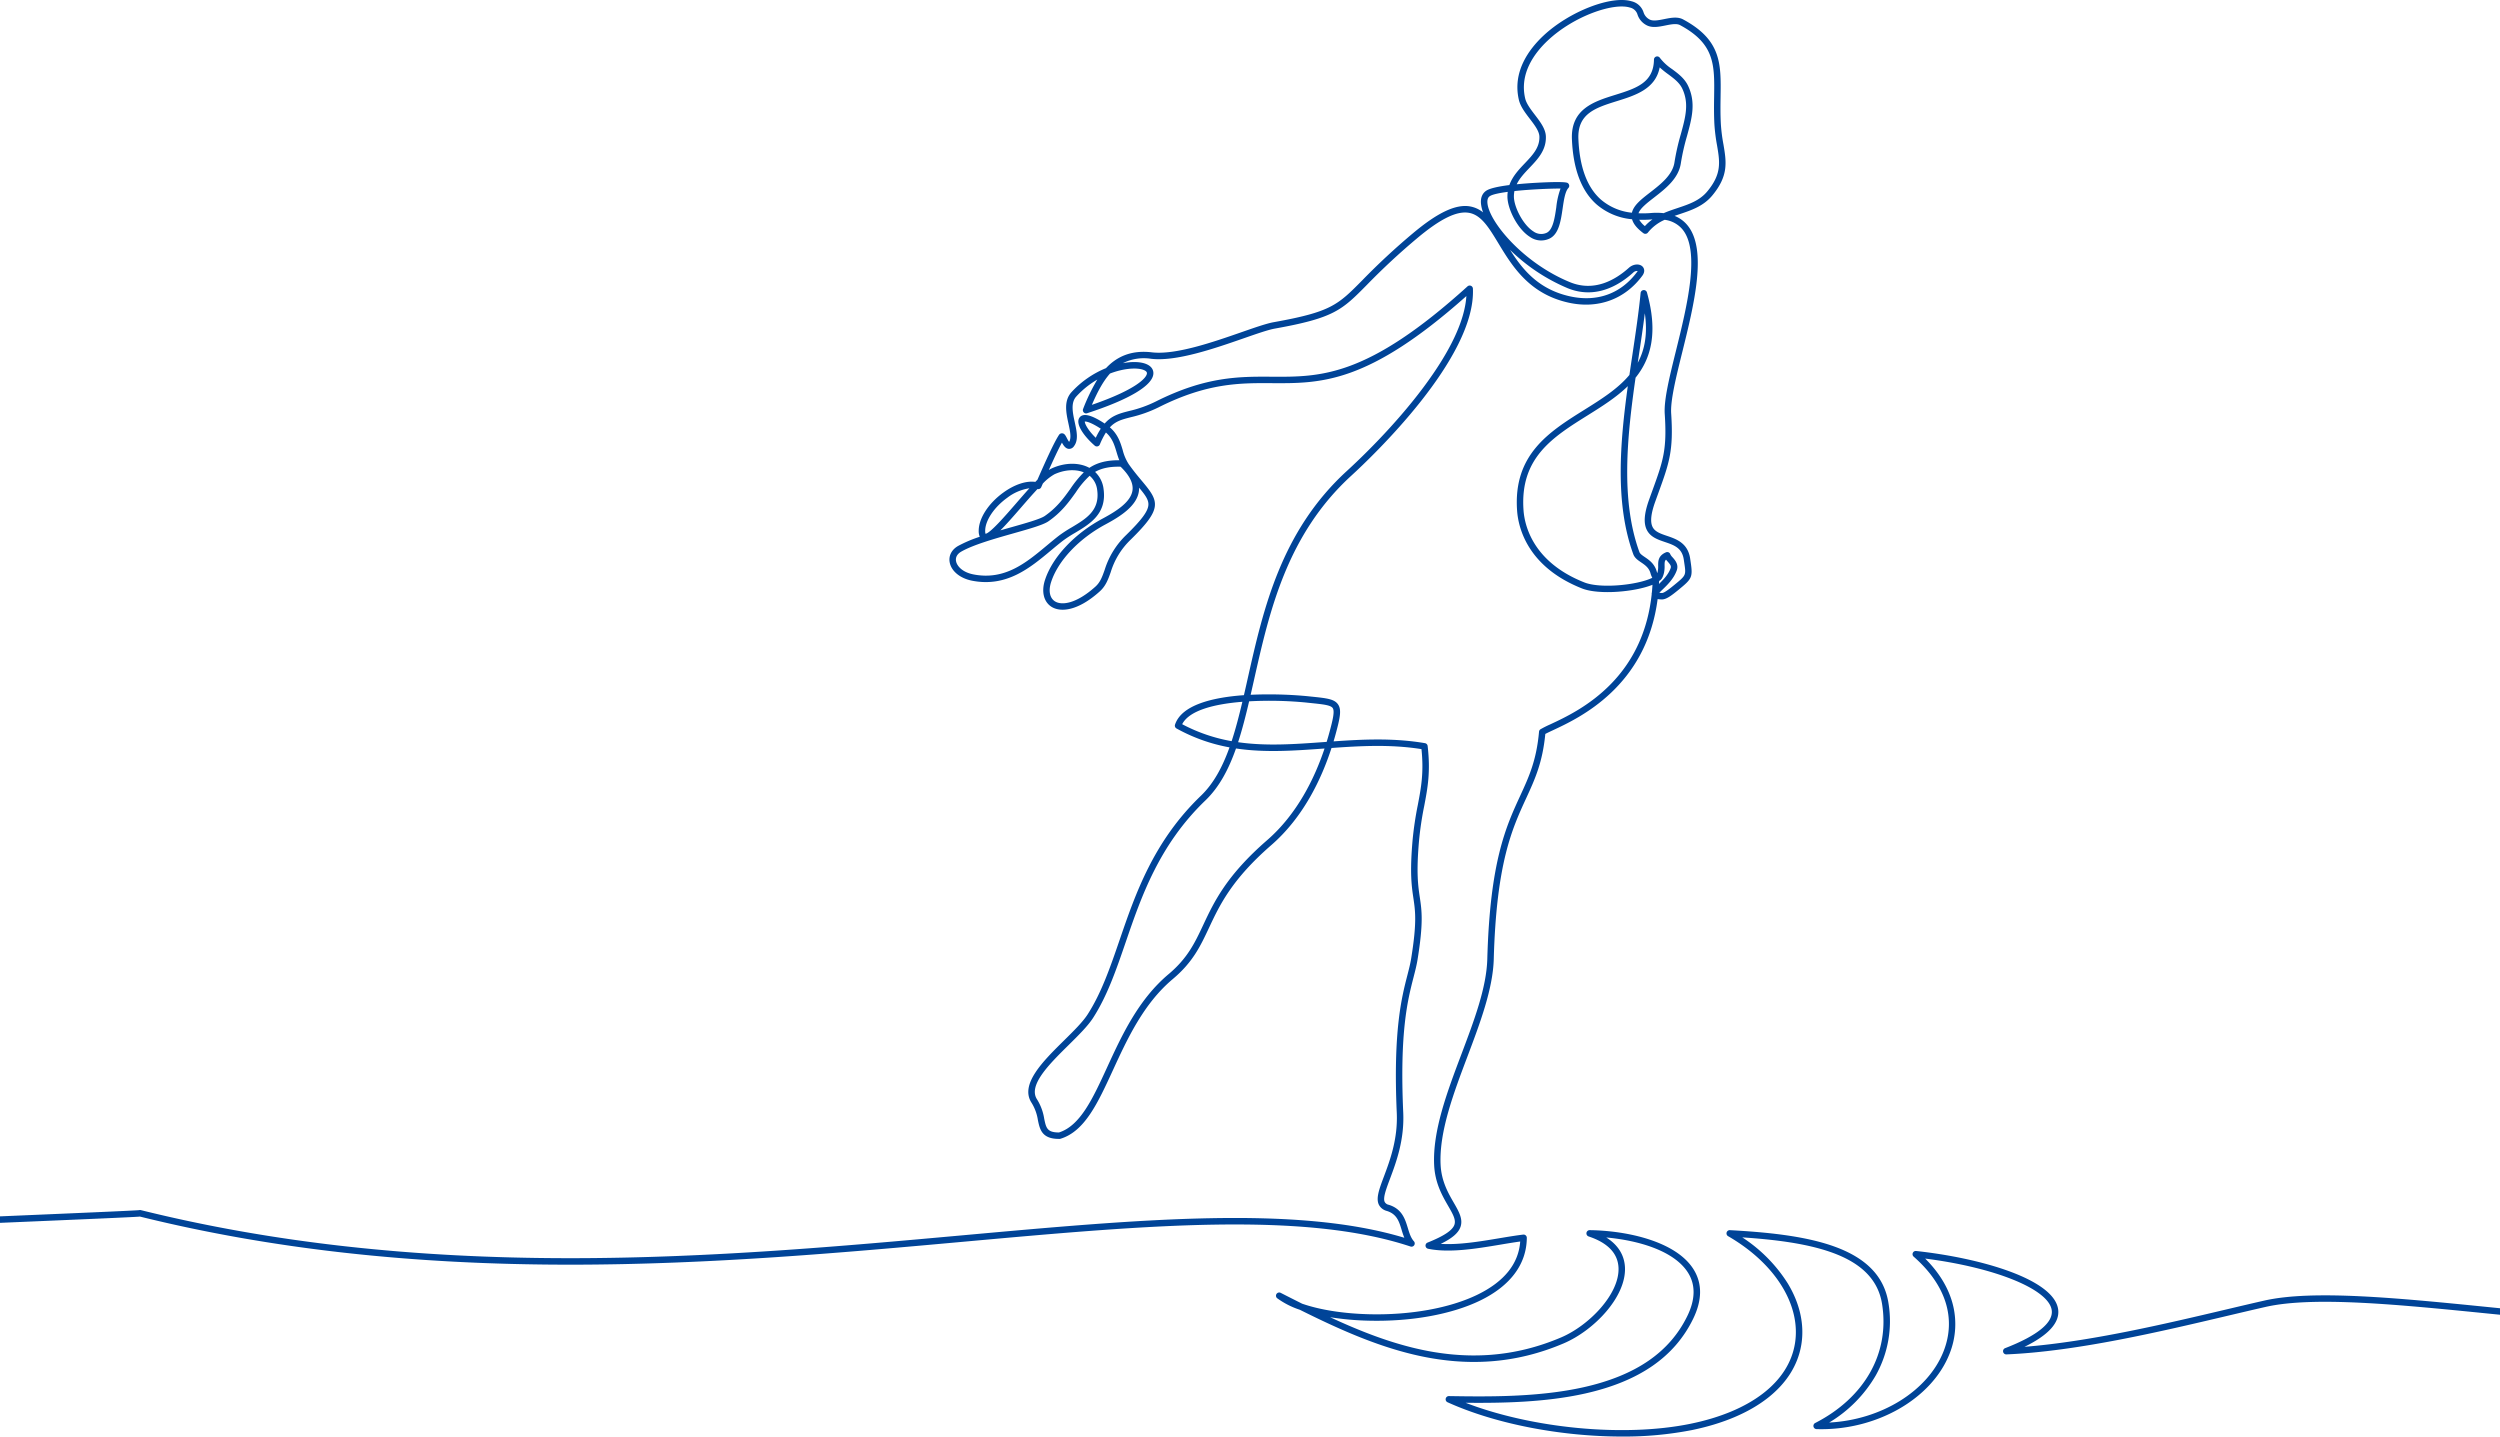 <svg xmlns="http://www.w3.org/2000/svg" xmlns:xlink="http://www.w3.org/1999/xlink" width="1143.727" height="657.205" viewBox="0 0 1143.727 657.205"><defs><style>.a{fill:#004498;}.b{clip-path:url(#a);}</style><clipPath id="a"><rect class="a" width="1143.727" height="657.205" transform="translate(107)"/></clipPath></defs><g transform="translate(-107 -0.004)"><g class="b" transform="translate(0 0.004)"><path class="a" d="M849.037,657.209c-27.5,0-57.565-5.623-79.8-15.683a1.479,1.479,0,0,1,.609-2.826h.023c17.175.271,40.7.639,61.667-4.064,23.825-5.344,39.33-16,47.4-32.568,3.672-7.54,3.808-14.163.4-19.685-6.259-10.153-22.74-14.915-37.49-16.244,6.619,4.163,8.4,9.554,8.567,13.789.542,13.352-14.076,28.7-28.067,34.665-21.764,9.272-44.265,10.93-68.788,5.066-17.518-4.188-34.166-11.612-51.884-20.441a37.454,37.454,0,0,1-10.344-5.258,1.479,1.479,0,0,1,1.574-2.49q4.973,2.54,9.814,4.963c8,2.781,18.782,4.532,30.559,4.821,18.929.472,37.031-2.8,49.659-8.952,12.244-5.967,18.81-14.142,19.542-24.319-2.86.391-5.916.9-9.118,1.438-10.9,1.823-23.258,3.891-33.017,1.88a1.479,1.479,0,0,1-.25-2.822c7.487-2.995,11.389-5.587,12.28-8.158.8-2.3-.736-4.952-2.857-8.629-2.684-4.654-6.024-10.447-6.408-18.742-.725-15.674,5.976-33.434,12.457-50.609,5.912-15.67,11.5-30.47,11.861-43.654,1.229-44.6,8.569-60.54,15.045-74.606,4-8.683,7.45-16.182,8.622-29.332a1.477,1.477,0,0,1,.688-1.122,47.876,47.876,0,0,1,4.475-2.245c6.685-3.121,17.874-8.344,27.791-18.534,10.6-10.89,16.834-24.649,18.587-40.972a2.075,2.075,0,0,1,.085-.831q.169-1.733.272-3.5c-8.075,3.262-24.535,4.721-32.237,1.673-25.161-9.96-29.142-28.1-29.685-35.443-1.914-25.845,14.668-36.219,30.7-46.251,7.757-4.852,15.325-9.587,20.672-15.974.452-3.125.914-6.222,1.37-9.276,1.483-9.928,2.882-19.305,3.752-28.221a1.479,1.479,0,0,1,2.9-.256c5.171,18.441,1.835,30.239-5.208,39-3.876,26.977-6.866,56.111,1.753,79.755.3.828,1.312,1.516,2.483,2.313,1.984,1.351,4.453,3.032,5.456,6.609.082.292.161.535.236.737.072-.224.147-.5.222-.83a11.341,11.341,0,0,0,.192-2.579c-.007-2.044-.017-4.589,3.574-6.118a1.48,1.48,0,0,1,1.99.917,5.675,5.675,0,0,0,1.042,1.4c1.14,1.289,2.863,3.236,1.9,5.946-1.36,3.823-4.347,6.7-6.529,8.8-.491.473-1.055,1.017-1.463,1.456.3.038.7.072,1.233.093h.027c1.116,0,4.218-2.545,5.715-3.773,5.295-4.345,5.295-4.345,4.466-9.916-.071-.479-.148-.994-.227-1.548-.774-5.418-4.435-6.662-8.674-8.1-3.283-1.115-6.679-2.269-8.3-5.63-1.5-3.106-1.147-7.479,1.106-13.76.5-1.407.984-2.73,1.439-3.983,4.949-13.648,6.8-18.756,5.708-35.184-.429-6.442,2.152-16.874,5.141-28.954,5.035-20.351,11.3-45.68,2.85-55.637a12.682,12.682,0,0,0-8.029-4.249,20.18,20.18,0,0,0-7.676,5.854,1.478,1.478,0,0,1-2.045.272c-2.906-2.162-4.62-4.263-5.194-6.38a28.735,28.735,0,0,1-16.267-6.821c-6.9-6.122-10.688-16.154-11.245-29.818-.567-13.895,10.24-17.271,19.775-20.249,9.448-2.951,17.607-5.5,17.758-16.153a1.478,1.478,0,0,1,2.7-.811,23.173,23.173,0,0,0,5.614,5.179c2.805,2.084,5.706,4.239,7.318,7.676,3.638,7.757,1.721,14.763-.5,22.875a101.018,101.018,0,0,0-2.827,12.473c-1.021,7-6.975,11.62-12.229,15.695-3.25,2.52-6.346,4.921-7.155,7.217a46.674,46.674,0,0,0,5.808-.117,29.04,29.04,0,0,1,5.705.072c2.089-.913,4.241-1.632,6.366-2.343,5.174-1.73,10.061-3.365,13.578-7.589,6.7-8.046,5.769-13.512,4.484-21.079a81.345,81.345,0,0,1-1.209-9.6c-.247-4.629-.184-8.958-.128-12.777.212-14.49.351-24.062-15.578-32.636-1.616-.87-4.207-.348-6.713.157-3,.606-6.1,1.231-8.632-.126a8.484,8.484,0,0,1-4.1-4.769,4.659,4.659,0,0,0-3.562-3.32c-7.449-2.268-25.408,3.784-37.4,14.987-6.235,5.826-13.111,15.165-10.466,26.57.569,2.452,2.555,5.052,4.475,7.567,2.391,3.131,4.864,6.367,5,9.791.244,6.3-3.674,10.42-7.464,14.4-2.305,2.424-4.531,4.763-5.875,7.551,2.028-.2,4.068-.368,5.975-.5.157-.011,15.729-1.074,17.318-.1a1.565,1.565,0,0,1,.726,1.483,1.479,1.479,0,0,1-.383.824c-1.49,1.608-2.062,5.513-2.615,9.288-.85,5.8-1.73,11.791-6.014,13.854a8.917,8.917,0,0,1-8.954-.774c-5.8-3.647-10.3-12.927-10.3-18.477a15.655,15.655,0,0,1,.143-2.129c-3.909.517-7.026,1.17-8.2,1.965-.327.222-1.325.9-1.074,3.315.891,8.564,16.414,27.31,37.781,36.051,11.125,4.552,20.773-1.069,26.909-6.585,1.908-1.717,4.663-2.021,6.141-.68.881.8,1.417,2.4.028,4.283-7.955,10.788-20.212,15.293-33.625,12.369-18.17-3.964-25.965-16.833-32.229-27.174-4.41-7.28-7.893-13.03-13.56-13.966-5.565-.923-13.122,2.821-23.777,11.774A306.514,306.514,0,0,0,732.4,130.271c-11.528,11.666-15.007,15.186-42.154,20.059-3.1.556-8.315,2.375-14.358,4.48-12.979,4.522-30.756,10.716-42.276,9.335a21.365,21.365,0,0,0-12.889,2c4.338-.8,8.128-.634,10.638.389,2.968,1.21,3.344,3.243,3.3,4.347-.2,5.418-10.965,11.874-30.324,18.18a1.479,1.479,0,0,1-1.825-1.971,87.327,87.327,0,0,1,6.5-13.435,40.369,40.369,0,0,0-9.63,7.764c-2.613,2.872-1.628,7.407-.677,11.792.911,4.2,1.772,8.168-.4,10.961a2.638,2.638,0,0,1-2.371,1.185c-1.448-.132-2.378-1.51-3.109-2.857-1.727,3.136-4,8.074-6,12.536a10.824,10.824,0,0,1,1.32-.738c5.924-2.731,12.527-2.827,17.233-.253l.007,0c3.265-2.188,7.481-3.531,13.687-3.484-.524-1.286-.917-2.583-1.3-3.859-.965-3.2-1.885-6.241-4.819-8.831a35.449,35.449,0,0,0-2.786,5.47,1.479,1.479,0,0,1-2.333.543c-4.862-4.225-9.1-10.065-6.922-12.9,1.628-2.12,5.381-1.209,11.462,2.788,3.288-3.716,6.875-4.636,11.265-5.761a54.929,54.929,0,0,0,12.106-4.308c22.936-11.533,38.263-11.443,53.079-11.353,22.43.126,43.61.261,89.548-41.331a1.479,1.479,0,0,1,2.47,1.032c1.4,31.74-46.072,76.827-55.6,85.543-29.6,27.072-37.522,62.279-44.513,93.341q-.791,3.514-1.569,6.926a188.264,188.264,0,0,1,25.641.608q1.172.124,2.229.233c6.931.718,10.409,1.079,12.114,3.566,1.68,2.449.949,6.042-1.119,13.657q-.43,1.585-.926,3.254c13.512-.951,27.438-1.629,41.813.816a1.48,1.48,0,0,1,1.221,1.288c1.381,11.9.017,19.095-1.562,27.425a150.845,150.845,0,0,0-2.378,15.926c-1.3,14.717-.423,20.63.351,25.846.921,6.209,1.717,11.572-1.021,28.484-.425,2.622-1.073,5.147-1.824,8.072-2.7,10.507-6.393,24.9-4.731,61.953.565,12.626-3.265,22.844-6.062,30.305-1.769,4.719-3.3,8.794-2.41,10.6a2.657,2.657,0,0,0,1.842,1.293c6.066,1.867,7.483,6.525,8.733,10.634.7,2.31,1.365,4.49,2.776,6.058a1.478,1.478,0,0,1-1.564,2.393c-49.048-16.247-121.11-9.727-204.552-2.178-54.078,4.892-115.372,10.438-179,10.486h-.831c-72.654,0-137.075-7.2-196.919-22.014-.336.046-.714.069-1.121.094-.869.054-2.148.122-3.789.2-3.271.163-7.986.38-13.769.636-11.559.513-27.538,1.193-44.454,1.913-42.824,1.822-101.2,4.306-105.786,4.9a1.477,1.477,0,0,1-1.04.036,1.514,1.514,0,0,1-1.013-1.626c.181-1.272.909-1.323,3.973-1.536,1.64-.114,4.089-.258,7.278-.429,5.821-.31,14.085-.708,25.264-1.217,20.551-.934,47.458-2.078,71.2-3.088,30.934-1.316,60.193-2.561,62.945-2.817a1.469,1.469,0,0,1,.61-.04c.057.009.112.019.167.033,59.677,14.794,123.95,21.988,196.459,21.988h.826c63.5-.048,124.719-5.588,178.735-10.475,81.689-7.392,152.511-13.8,202,1.132a37.733,37.733,0,0,1-1.228-3.6c-1.185-3.9-2.209-7.264-6.773-8.668a5.636,5.636,0,0,1-3.626-2.815c-1.45-2.951.12-7.142,2.294-12.941,2.707-7.222,6.416-17.113,5.876-29.135-1.681-37.5,2.232-52.737,4.821-62.822.733-2.854,1.366-5.319,1.769-7.808,2.665-16.46,1.9-21.612,1.016-27.577-.8-5.378-1.7-11.475-.371-26.541a155.56,155.56,0,0,1,2.418-16.217c1.484-7.829,2.773-14.625,1.651-25.427-14.06-2.237-27.81-1.474-41.159-.52-4.6,14.2-12.863,31.662-27.508,44.4-18.169,15.8-23.664,27.5-28.511,37.823-3.972,8.458-7.4,15.762-16.6,23.494-13.38,11.241-20.811,27.4-27.367,41.657-6.914,15.034-12.885,28.018-24.019,31.407a1.48,1.48,0,0,1-.409.063l-.3,0c-7.827,0-8.738-4.395-9.62-8.647a20.8,20.8,0,0,0-2.832-7.788c-5.628-8.442,5.207-19.136,14.767-28.571,4.421-4.363,8.6-8.484,10.853-11.993,6.285-9.769,10.318-21.52,14.587-33.962,7.262-21.161,15.493-45.146,37.227-66.043,5.833-5.61,9.868-13.181,13.067-22.119a78.874,78.874,0,0,1-24.239-8.642,1.48,1.48,0,0,1-.688-1.759c3.032-9.15,17.519-12.475,31.523-13.482q.879-3.81,1.761-7.762c7.087-31.487,15.118-67.176,45.4-94.874,6.1-5.578,21.707-20.457,34.887-38.094,12.386-16.574,19.005-30.632,19.719-41.857-45.071,40.112-66.441,39.984-89.044,39.846-14.464-.083-29.432-.176-51.732,11.039a58.17,58.17,0,0,1-12.7,4.53c-4.064,1.043-6.983,1.791-9.62,4.644,3.691,3.181,4.831,6.954,5.851,10.33a21.469,21.469,0,0,0,2.774,6.51c2.261,3.186,4.333,5.657,6.161,7.837,7.852,9.367,9.3,12.405-5.239,26.68a34.536,34.536,0,0,0-9.166,14.924c-1.154,3.236-2.244,6.292-5.012,8.781-10.171,9.145-18.1,9.609-22.139,6.994-3.5-2.268-4.621-6.928-2.933-12.163,3.371-10.45,13.465-21.227,26.342-28.127,6.384-3.419,13.006-7.636,13.714-12.978.429-3.234-1.4-6.858-5.438-10.777-5.216-.133-8.841.76-11.682,2.383a12.849,12.849,0,0,1,3.884,7.825c1.569,11.311-6.23,15.974-13.111,20.087a57.547,57.547,0,0,0-5.307,3.431c-1.845,1.408-3.682,2.941-5.627,4.565-9.541,7.965-20.353,16.99-36.162,13.852-5.538-1.1-9.551-4.457-10.222-8.552-.479-2.927.963-5.666,3.859-7.327a59.71,59.71,0,0,1,9.937-4.22,6.371,6.371,0,0,1-.493-2.713c0-5.7,4.451-12.593,11.34-17.55,5.108-3.676,10.394-5.41,14.56-4.836q.488-.506.966-.983l.594-1.341c2.9-6.555,6.879-15.532,9.261-19.154a1.607,1.607,0,0,1,1.445-.748c1.067.055,1.523.934,2.153,2.15a14.134,14.134,0,0,0,1.037,1.772c1.141-1.75.447-4.953-.288-8.337-1.058-4.879-2.258-10.41,1.38-14.409a43.866,43.866,0,0,1,15.791-10.988c4.75-5.081,11.3-8.391,20.971-7.232,10.842,1.3,28.244-4.764,40.951-9.192,6.161-2.147,11.482-4,14.808-4.6,26.224-4.706,29.264-7.782,40.573-19.226a309.229,309.229,0,0,1,22.972-21.334c11.367-9.549,19.68-13.5,26.162-12.427a13.15,13.15,0,0,1,6.079,2.757,15.956,15.956,0,0,1-.949-3.83c-.359-3.453,1.084-5.207,2.357-6.07,1.729-1.172,5.914-2.01,10.615-2.605,1.445-4.043,4.392-7.141,7.081-9.966,3.521-3.7,6.847-7.2,6.651-12.249-.1-2.488-2.183-5.22-4.392-8.111-2.11-2.763-4.294-5.621-5.006-8.694-2.965-12.78,4.523-23.041,11.328-29.4C824.99,5.24,844.186-2.224,853.474.607a7.548,7.548,0,0,1,5.418,4.981,5.6,5.6,0,0,0,2.779,3.331c1.591.854,4.163.335,6.649-.167,3.021-.609,6.143-1.239,8.7.137,17.511,9.425,17.352,20.271,17.134,35.283-.058,3.957-.118,8.048.123,12.577a77.708,77.708,0,0,0,1.172,9.263c1.364,8.031,2.442,14.376-5.127,23.467-4.054,4.871-9.575,6.717-14.914,8.5-.778.26-1.548.518-2.31.783a14.652,14.652,0,0,1,5.747,4.126c9.431,11.112,3.234,36.161-2.234,58.261-2.808,11.347-5.459,22.065-5.061,28.047,1.135,17.049-.918,22.711-5.878,36.389-.453,1.25-.931,2.569-1.435,3.973-1.941,5.411-2.342,9.165-1.227,11.477,1.083,2.245,3.634,3.111,6.587,4.115,4.286,1.456,9.62,3.268,10.651,10.483.078.55.154,1.059.224,1.532,1.045,7.029.517,7.687-5.516,12.637-3.231,2.651-5.68,4.512-7.732,4.442a14.985,14.985,0,0,1-1.875-.164c-5.195,40.069-35.819,54.367-47.844,59.98-1.463.683-2.685,1.254-3.539,1.716-1.279,13.184-4.774,20.776-8.809,29.541-6.357,13.808-13.563,29.459-14.775,73.45-.377,13.68-6.312,29.407-12.051,44.616-6.374,16.894-12.966,34.364-12.27,49.427.351,7.578,3.492,13.026,6.016,17.4,2.322,4.026,4.327,7.5,3.089,11.075-.962,2.777-3.746,5.205-9.048,7.78,8.3.525,18-1.1,26.752-2.566,3.89-.65,7.564-1.265,10.976-1.679a1.478,1.478,0,0,1,1.657,1.481c-.1,12.014-7.458,21.923-21.273,28.656-13.039,6.354-31.632,9.735-51.027,9.25a129.956,129.956,0,0,1-17.693-1.592c13.009,6.047,25.652,11.035,38.734,14.163,23.884,5.71,45.781,4.1,66.941-4.911C834,606.411,847.942,592,847.458,580.047c-.268-6.607-4.868-11.445-13.672-14.38a1.479,1.479,0,0,1,.486-2.882c16.95.215,39.583,5.069,47.582,18.044,3.971,6.441,3.882,14.022-.262,22.532-8.49,17.432-24.653,28.606-49.412,34.16-18.314,4.108-38.411,4.406-54.7,4.242,30.551,11.744,72.459,15.82,102.846,9.615,27.517-5.619,44.955-19,47.845-36.718,1.383-8.479-.653-17.5-5.888-26.084-5.386-8.834-13.923-16.8-24.69-23.031a1.479,1.479,0,0,1,.823-2.756c15.813.878,33.858,2.457,47.81,7.5,14.707,5.322,22.792,13.754,24.717,25.779a50.644,50.644,0,0,1-5.918,33.391,60.61,60.61,0,0,1-21.19,21.341c23.678-1.2,45.14-14.315,52.323-32.568,5.919-15.042,1.06-30.429-13.683-43.329a1.479,1.479,0,0,1,1.134-2.583c30.031,3.264,63.176,13.028,64.979,26.75.786,5.978-4.389,11.711-15.4,17.09,30.012-2.384,64.189-10.453,92.126-17.049,6.195-1.463,12.047-2.844,17.526-4.088,22.384-5.079,61.485-1.16,102.881,2.989,67.742,6.79,144.522,14.487,170.425-14.365a1.479,1.479,0,0,1,2.2,1.976c-26.906,29.97-104.481,22.193-172.921,15.332-41.15-4.126-80.017-8.021-101.932-3.047-5.466,1.241-11.312,2.621-17.5,4.082-30.7,7.248-68.906,16.268-101.072,17.643a1.479,1.479,0,0,1-.6-2.857c14.7-5.695,22.074-11.684,21.333-17.321-1.266-9.631-25.832-19.562-57.9-23.668,6.261,6.268,10.442,13.064,12.449,20.25a36.371,36.371,0,0,1-1.291,23.277c-8.2,20.829-33.8,35.325-60.858,34.5a1.479,1.479,0,0,1-.63-2.793c22.752-11.675,34.192-32.042,30.6-54.483-1.739-10.868-9.2-18.543-22.8-23.466-11.929-4.316-27.083-6.037-41.157-6.98a69.166,69.166,0,0,1,20.746,20.942c5.607,9.2,7.779,18.914,6.281,28.1-3.1,19-21.386,33.261-50.172,39.14a161.468,161.468,0,0,1-31.883,2.933M672.458,342.423c-3.362,9.538-7.647,17.663-13.983,23.757-21.218,20.4-29.326,44.027-36.48,64.872-4.329,12.616-8.419,24.531-14.9,34.6-2.434,3.783-6.723,8.016-11.263,12.5-8.745,8.631-18.657,18.414-14.383,24.825a23.563,23.563,0,0,1,3.266,8.827c.864,4.163,1.306,6.29,6.684,6.29h.09c9.742-3.107,15.422-15.461,21.994-29.751,6.686-14.539,14.265-31.018,28.151-42.686,8.7-7.313,12.006-14.344,15.829-22.487,4.972-10.587,10.606-22.588,29.247-38.8,13.76-11.965,21.72-28.333,26.259-41.932-13.835,1.007-27.218,1.976-40.515-.017m.969-2.862c12.881,1.854,25.913.906,39.386-.074l1.132-.083c.449-1.461.859-2.884,1.231-4.254,1.531-5.64,2.538-9.746,1.534-11.21-.931-1.359-4.337-1.711-9.98-2.3q-1.064-.11-2.238-.234a173.7,173.7,0,0,0-26.023-.549c-1.552,6.622-3.155,12.9-5.043,18.7m-25.583-8.233a76.136,76.136,0,0,0,22.624,7.756c1.835-5.572,3.4-11.621,4.913-18.013-12.409.993-24.261,3.786-27.537,10.257m-19.709-108.21a10.483,10.483,0,0,1-.09,1.579c-.885,6.666-8.2,11.423-15.249,15.2-12.228,6.551-21.779,16.677-24.924,26.427-1.279,3.963-.633,7.243,1.727,8.773,2.972,1.928,9.613,1.326,18.552-6.712,2.212-1.989,3.091-4.454,4.2-7.575a37.539,37.539,0,0,1,9.881-16.042c6.939-6.811,9.779-10.591,10.128-13.483.3-2.491-1.37-4.732-4.228-8.164m223.583-46.455c-5.3,5.183-11.88,9.3-18.379,13.363-16,10.008-31.107,19.459-29.324,43.525.5,6.783,4.219,23.568,27.825,32.912,7.4,2.93,24.326,1.211,31.082-2.12a9.156,9.156,0,0,1-.828-2.08c-.711-2.538-2.522-3.77-4.272-4.962-1.46-.994-2.969-2.021-3.6-3.745-8.4-23.034-6.111-50.79-2.507-76.894m14.314,89.119c-.017.467-.038.93-.062,1.391,1.911-1.852,4.3-4.295,5.34-7.225.343-.964-.141-1.652-1.327-2.993-.262-.3-.527-.6-.771-.909-.671.6-.668,1.356-.663,2.735a13.9,13.9,0,0,1-.264,3.238c-.466,2.08-1.222,3.341-2.254,3.762M605.5,217.67a40.362,40.362,0,0,0-6.3,7.533c-3.049,4.268-6.5,9.106-12.55,13.289-2.4,1.661-8.37,3.352-15.927,5.494-8.654,2.452-18.463,5.233-23.943,8.375-1.835,1.053-2.691,2.574-2.411,4.283.384,2.348,2.97,5.154,7.879,6.129,14.423,2.868,24.217-5.313,33.69-13.221,1.971-1.645,3.832-3.2,5.729-4.646a60.583,60.583,0,0,1,5.584-3.618c6.685-4,13-7.771,11.7-17.142a9.884,9.884,0,0,0-3.446-6.475m-27.566,5.712a22.041,22.041,0,0,0-10.117,4.331c-6.047,4.351-10.11,10.439-10.11,15.149a4.085,4.085,0,0,0,.161,1.348c2.179-.307,9.223-8.429,13.923-13.848,2.106-2.428,4.174-4.812,6.143-6.98m3.708.351c-2.472,2.636-5.119,5.687-7.616,8.567-3.9,4.5-6.932,7.919-9.367,10.342,1.769-.514,3.534-1.014,5.254-1.5,6.714-1.9,13.054-3.7,15.051-5.081,5.621-3.889,8.775-8.305,11.825-12.576a48.015,48.015,0,0,1,6.035-7.388c-3.8-1.547-8.821-1.239-13.433.886a22.5,22.5,0,0,0-5.305,4.235c-.271.61-.523,1.175-.752,1.685a1.48,1.48,0,0,1-1.692.831m14.219-21.251Zm7.416-9.635c-.053.857,1.264,3.8,5.016,7.442a33.333,33.333,0,0,1,2.294-4.157c-4.988-3.25-6.869-3.331-7.309-3.285m11.545-21.967c-3.342,3.762-5.9,8.774-8.307,14.332,19.624-6.741,25.111-12.2,25.192-14.44.021-.591-.472-1.1-1.465-1.5-2.831-1.153-8.811-.917-15.42,1.61m244.668-27.567c-.79,6.241-1.753,12.692-2.754,19.393l-.486,3.261c3.183-5.9,4.6-13.155,3.24-22.654m-61.669-29.006c5.744,9.054,13.047,18.127,27.544,21.291,12.4,2.7,23.275-1.285,30.615-11.235a1.982,1.982,0,0,0,.23-.385,2.542,2.542,0,0,0-2.042.736c-9.7,8.723-20.078,11.187-30.006,7.124a84.731,84.731,0,0,1-26.34-17.531m2.009-26.9a12.728,12.728,0,0,0-.241,2.491c0,4.666,4.115,12.954,8.918,15.972a6.022,6.022,0,0,0,6.1.614c2.87-1.382,3.667-6.82,4.371-11.618a35.329,35.329,0,0,1,1.946-8.61c-4.132-.023-13.431.339-21.09,1.152m57.093,13.129a11,11,0,0,0,2.59,2.91,21.445,21.445,0,0,1,3.461-3.077l-.342.025a49.987,49.987,0,0,1-5.708.142m9.355-69.708c-1.891,9.909-11.189,12.814-19.489,15.406-9.754,3.047-18.177,5.678-17.7,17.305.523,12.83,3.972,22.158,10.252,27.726a25.714,25.714,0,0,0,14.239,6.046c.765-3.419,4.317-6.173,8.353-9.3,4.812-3.732,10.266-7.962,11.115-13.784a104.8,104.8,0,0,1,2.9-12.827c2.151-7.86,3.85-14.069.674-20.838-1.3-2.763-3.778-4.607-6.4-6.559a43.4,43.4,0,0,1-3.939-3.172" transform="translate(0 -0.004)"/></g></g></svg>